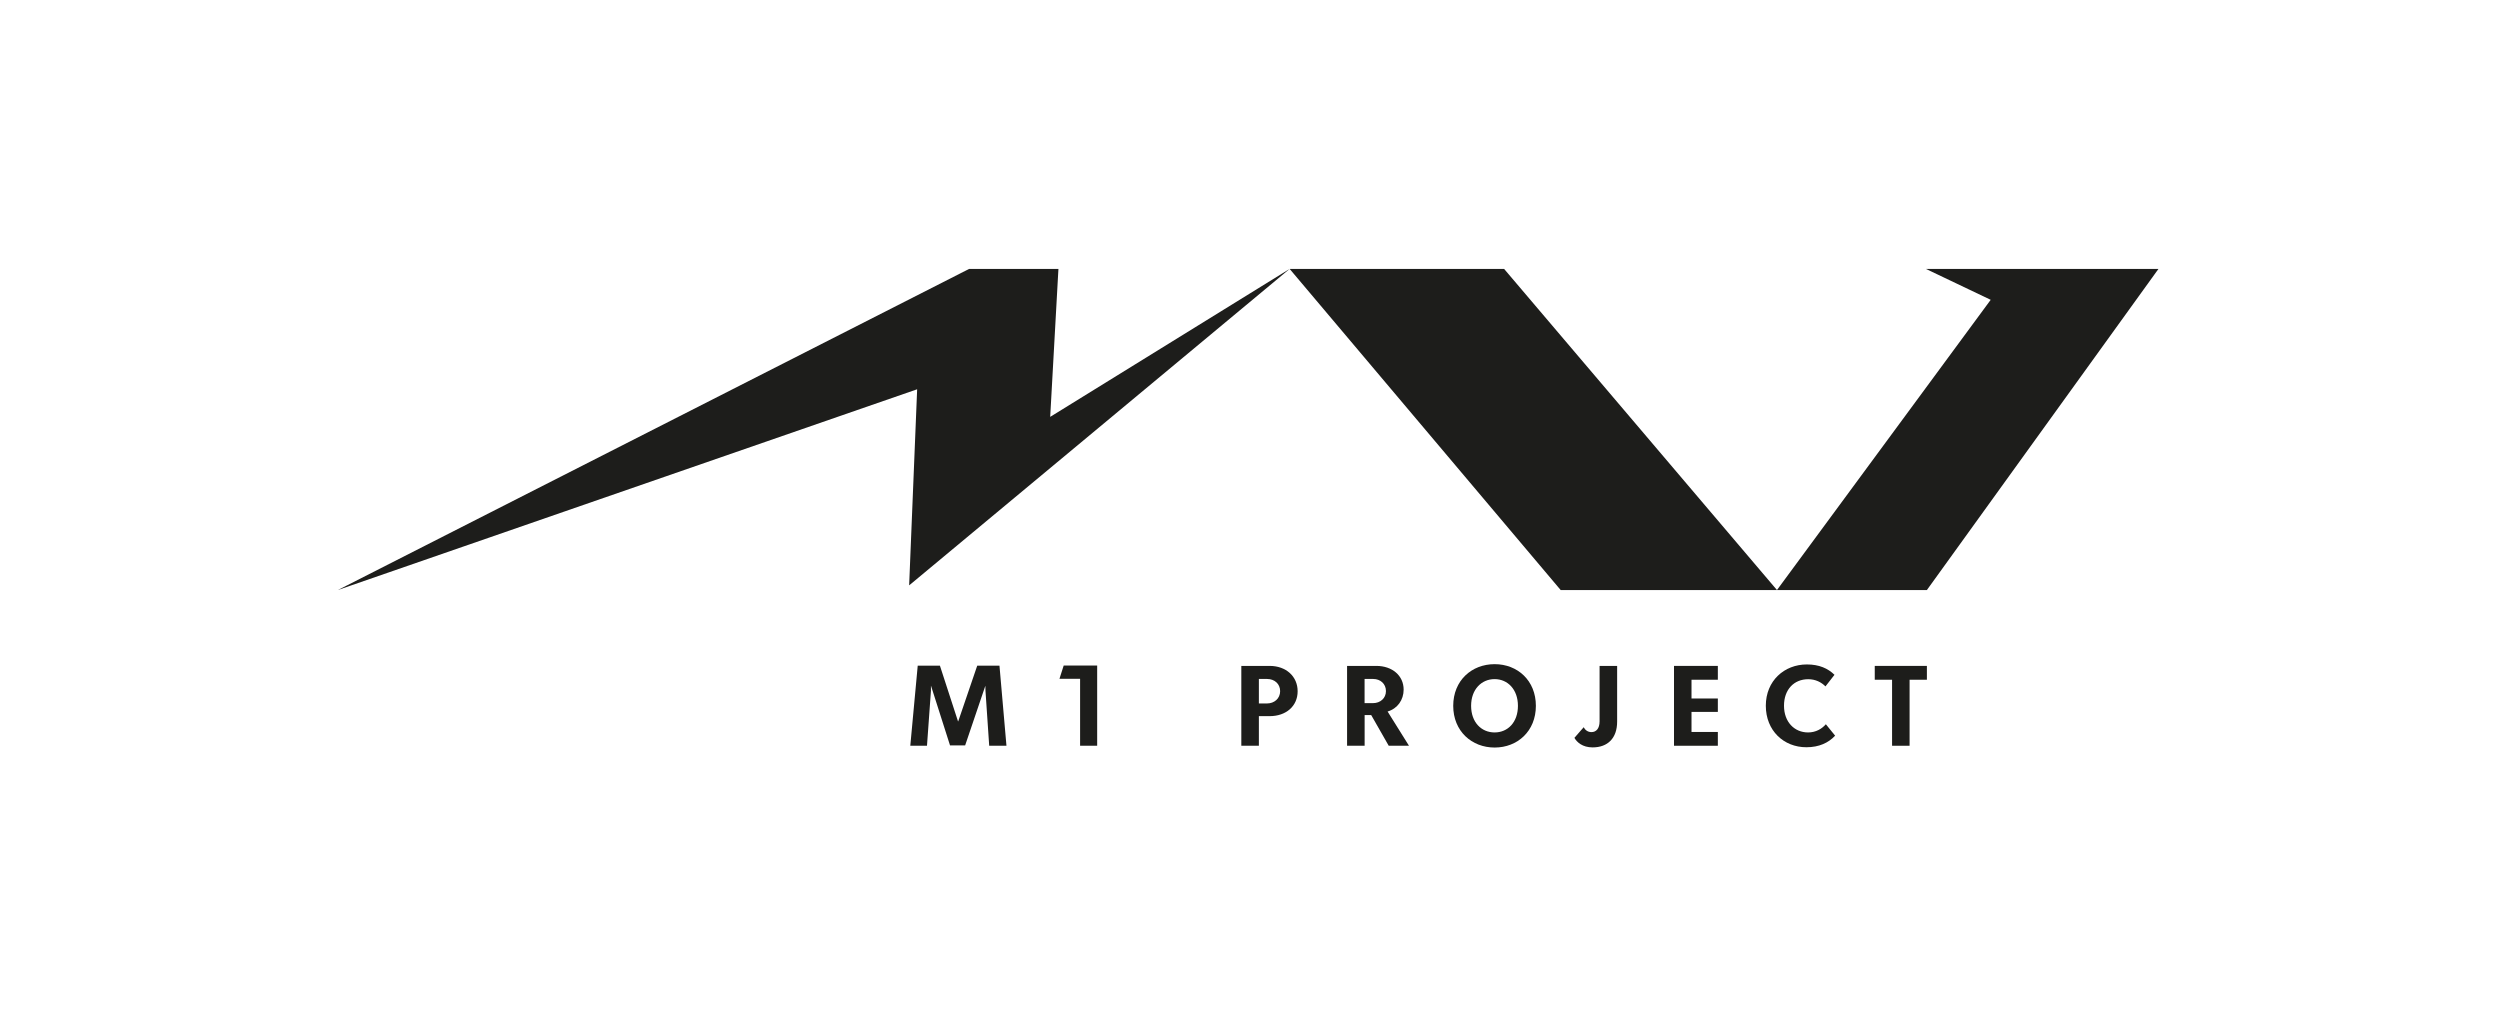 <svg xmlns="http://www.w3.org/2000/svg" xmlns:xlink="http://www.w3.org/1999/xlink" width="270" zoomAndPan="magnify" viewBox="0 0 202.5 82.5" height="110" preserveAspectRatio="xMidYMid meet" version="1.0"><defs><clipPath id="b2f2a7548f"><path d="M 27 21.781 L 105 21.781 L 105 48 L 27 48 Z M 27 21.781 " clip-rule="nonzero"/></clipPath><clipPath id="96fd681d96"><path d="M 104 21.781 L 144 21.781 L 144 48 L 104 48 Z M 104 21.781 " clip-rule="nonzero"/></clipPath><clipPath id="d51426c2cf"><path d="M 143 21.781 L 175 21.781 L 175 48 L 143 48 Z M 143 21.781 " clip-rule="nonzero"/></clipPath><clipPath id="ef3ceec6dd"><path d="M 73 53 L 82 53 L 82 60.547 L 73 60.547 Z M 73 53 " clip-rule="nonzero"/></clipPath><clipPath id="090cfb89a9"><path d="M 85 53 L 89 53 L 89 60.547 L 85 60.547 Z M 85 53 " clip-rule="nonzero"/></clipPath><clipPath id="5e091f443a"><path d="M 100 53 L 106 53 L 106 60.547 L 100 60.547 Z M 100 53 " clip-rule="nonzero"/></clipPath><clipPath id="16442b1b17"><path d="M 109 53 L 115 53 L 115 60.547 L 109 60.547 Z M 109 53 " clip-rule="nonzero"/></clipPath><clipPath id="f4536691b9"><path d="M 117 53 L 125 53 L 125 60.547 L 117 60.547 Z M 117 53 " clip-rule="nonzero"/></clipPath><clipPath id="cf5398ac71"><path d="M 127 53 L 131 53 L 131 60.547 L 127 60.547 Z M 127 53 " clip-rule="nonzero"/></clipPath><clipPath id="8f44ada4ad"><path d="M 135 53 L 140 53 L 140 60.547 L 135 60.547 Z M 135 53 " clip-rule="nonzero"/></clipPath><clipPath id="ba39e05ae6"><path d="M 143 53 L 149 53 L 149 60.547 L 143 60.547 Z M 143 53 " clip-rule="nonzero"/></clipPath><clipPath id="bee7af4aea"><path d="M 151 53 L 157 53 L 157 60.547 L 151 60.547 Z M 151 53 " clip-rule="nonzero"/></clipPath></defs><g clip-path="url(#b2f2a7548f)"><path fill="#1d1d1b" d="M 78.5 21.781 L 27.367 47.793 L 74.289 31.531 L 73.641 47.406 L 73.652 47.398 L 73.652 47.406 L 104.461 21.781 L 103.84 22.164 L 85.066 33.766 L 85.711 22.164 L 85.734 21.781 Z M 78.5 21.781 " fill-opacity="1" fill-rule="nonzero"/></g><g clip-path="url(#96fd681d96)"><path fill="#1d1d1b" d="M 121.832 21.781 L 104.461 21.781 L 126.414 47.793 L 143.934 47.793 Z M 121.832 21.781 " fill-opacity="1" fill-rule="nonzero"/></g><g clip-path="url(#d51426c2cf)"><path fill="#1d1d1b" d="M 155.996 21.781 L 161.246 24.285 L 143.934 47.793 L 156.078 47.793 L 174.836 21.781 Z M 155.996 21.781 " fill-opacity="1" fill-rule="nonzero"/></g><g clip-path="url(#ef3ceec6dd)"><path fill="#1d1d1b" d="M 80.125 60.406 L 79.824 55.957 C 79.816 55.828 79.816 55.695 79.816 55.562 L 79.809 55.562 L 78.176 60.379 L 76.953 60.379 L 75.414 55.555 L 75.406 55.555 C 75.414 55.695 75.414 55.824 75.406 55.957 L 75.086 60.406 L 73.734 60.406 L 74.336 53.918 L 76.133 53.918 L 77.598 58.426 L 77.617 58.426 L 79.156 53.918 L 80.957 53.918 L 81.523 60.406 Z M 80.125 60.406 " fill-opacity="1" fill-rule="nonzero"/></g><g clip-path="url(#090cfb89a9)"><path fill="#1d1d1b" d="M 86.16 53.906 L 85.816 54.984 L 87.488 54.984 L 87.488 60.406 L 88.871 60.406 L 88.871 53.906 Z M 86.16 53.906 " fill-opacity="1" fill-rule="nonzero"/></g><g clip-path="url(#5e091f443a)"><path fill="#1d1d1b" d="M 101.969 56.98 L 102.629 56.98 C 103.211 56.98 103.691 56.586 103.691 55.984 C 103.691 55.383 103.223 54.996 102.641 54.996 L 101.969 54.996 Z M 102.84 53.938 C 104.18 53.938 105.109 54.797 105.109 55.992 C 105.109 57.191 104.18 58.008 102.84 58.008 L 101.969 58.008 L 101.969 60.406 L 100.547 60.406 L 100.547 53.938 Z M 102.84 53.938 " fill-opacity="1" fill-rule="nonzero"/></g><g clip-path="url(#16442b1b17)"><path fill="#1d1d1b" d="M 111.223 56.953 C 111.793 56.953 112.262 56.566 112.262 55.977 C 112.262 55.383 111.801 54.996 111.234 54.996 L 110.531 54.996 L 110.531 56.953 Z M 111.066 57.922 L 110.535 57.922 L 110.535 60.406 L 109.113 60.406 L 109.113 53.938 L 111.484 53.938 C 112.766 53.938 113.695 54.723 113.695 55.859 C 113.695 56.688 113.203 57.395 112.395 57.633 L 114.125 60.402 L 112.484 60.402 L 111.066 57.918 Z M 111.066 57.922 " fill-opacity="1" fill-rule="nonzero"/></g><g clip-path="url(#f4536691b9)"><path fill="#1d1d1b" d="M 119.16 57.172 C 119.16 58.504 119.992 59.328 121.062 59.328 C 122.133 59.328 122.953 58.504 122.953 57.172 C 122.953 55.844 122.121 55.008 121.062 55.008 C 120 55.008 119.16 55.844 119.16 57.172 M 124.406 57.172 C 124.406 59.227 122.914 60.551 121.066 60.551 C 119.215 60.551 117.711 59.227 117.711 57.172 C 117.711 55.117 119.211 53.797 121.066 53.797 C 122.922 53.797 124.406 55.125 124.406 57.172 " fill-opacity="1" fill-rule="nonzero"/></g><g clip-path="url(#cf5398ac71)"><path fill="#1d1d1b" d="M 130.988 58.453 C 130.988 59.801 130.219 60.539 129 60.539 C 128.18 60.539 127.727 60.117 127.527 59.766 L 128.277 58.906 C 128.398 59.137 128.621 59.301 128.906 59.301 C 129.297 59.301 129.566 59.008 129.566 58.426 L 129.566 53.941 L 130.988 53.941 L 130.988 58.457 Z M 130.988 58.453 " fill-opacity="1" fill-rule="nonzero"/></g><g clip-path="url(#8f44ada4ad)"><path fill="#1d1d1b" d="M 135.594 53.938 L 135.594 60.406 L 139.145 60.406 L 139.145 59.289 L 137.012 59.289 L 137.012 57.664 L 139.145 57.664 L 139.145 56.578 L 137.012 56.578 L 137.012 55.059 L 139.145 55.059 L 139.145 53.938 Z M 135.594 53.938 " fill-opacity="1" fill-rule="nonzero"/></g><g clip-path="url(#ba39e05ae6)"><path fill="#1d1d1b" d="M 148.59 54.664 L 147.863 55.598 C 147.535 55.266 147.062 55.016 146.465 55.016 C 145.312 55.016 144.504 55.852 144.504 57.164 C 144.504 58.477 145.344 59.328 146.453 59.328 C 147.082 59.328 147.574 59.035 147.895 58.664 L 148.645 59.59 C 148.109 60.164 147.355 60.527 146.312 60.527 C 144.492 60.527 143.031 59.188 143.031 57.164 C 143.031 55.141 144.531 53.82 146.355 53.82 C 147.355 53.82 148.066 54.141 148.598 54.664 " fill-opacity="1" fill-rule="nonzero"/></g><g clip-path="url(#bee7af4aea)"><path fill="#1d1d1b" d="M 151.855 53.938 L 151.855 55.059 L 153.258 55.059 L 153.258 60.406 L 154.676 60.406 L 154.676 55.059 L 156.078 55.059 L 156.078 53.938 Z M 151.855 53.938 " fill-opacity="1" fill-rule="nonzero"/></g></svg>